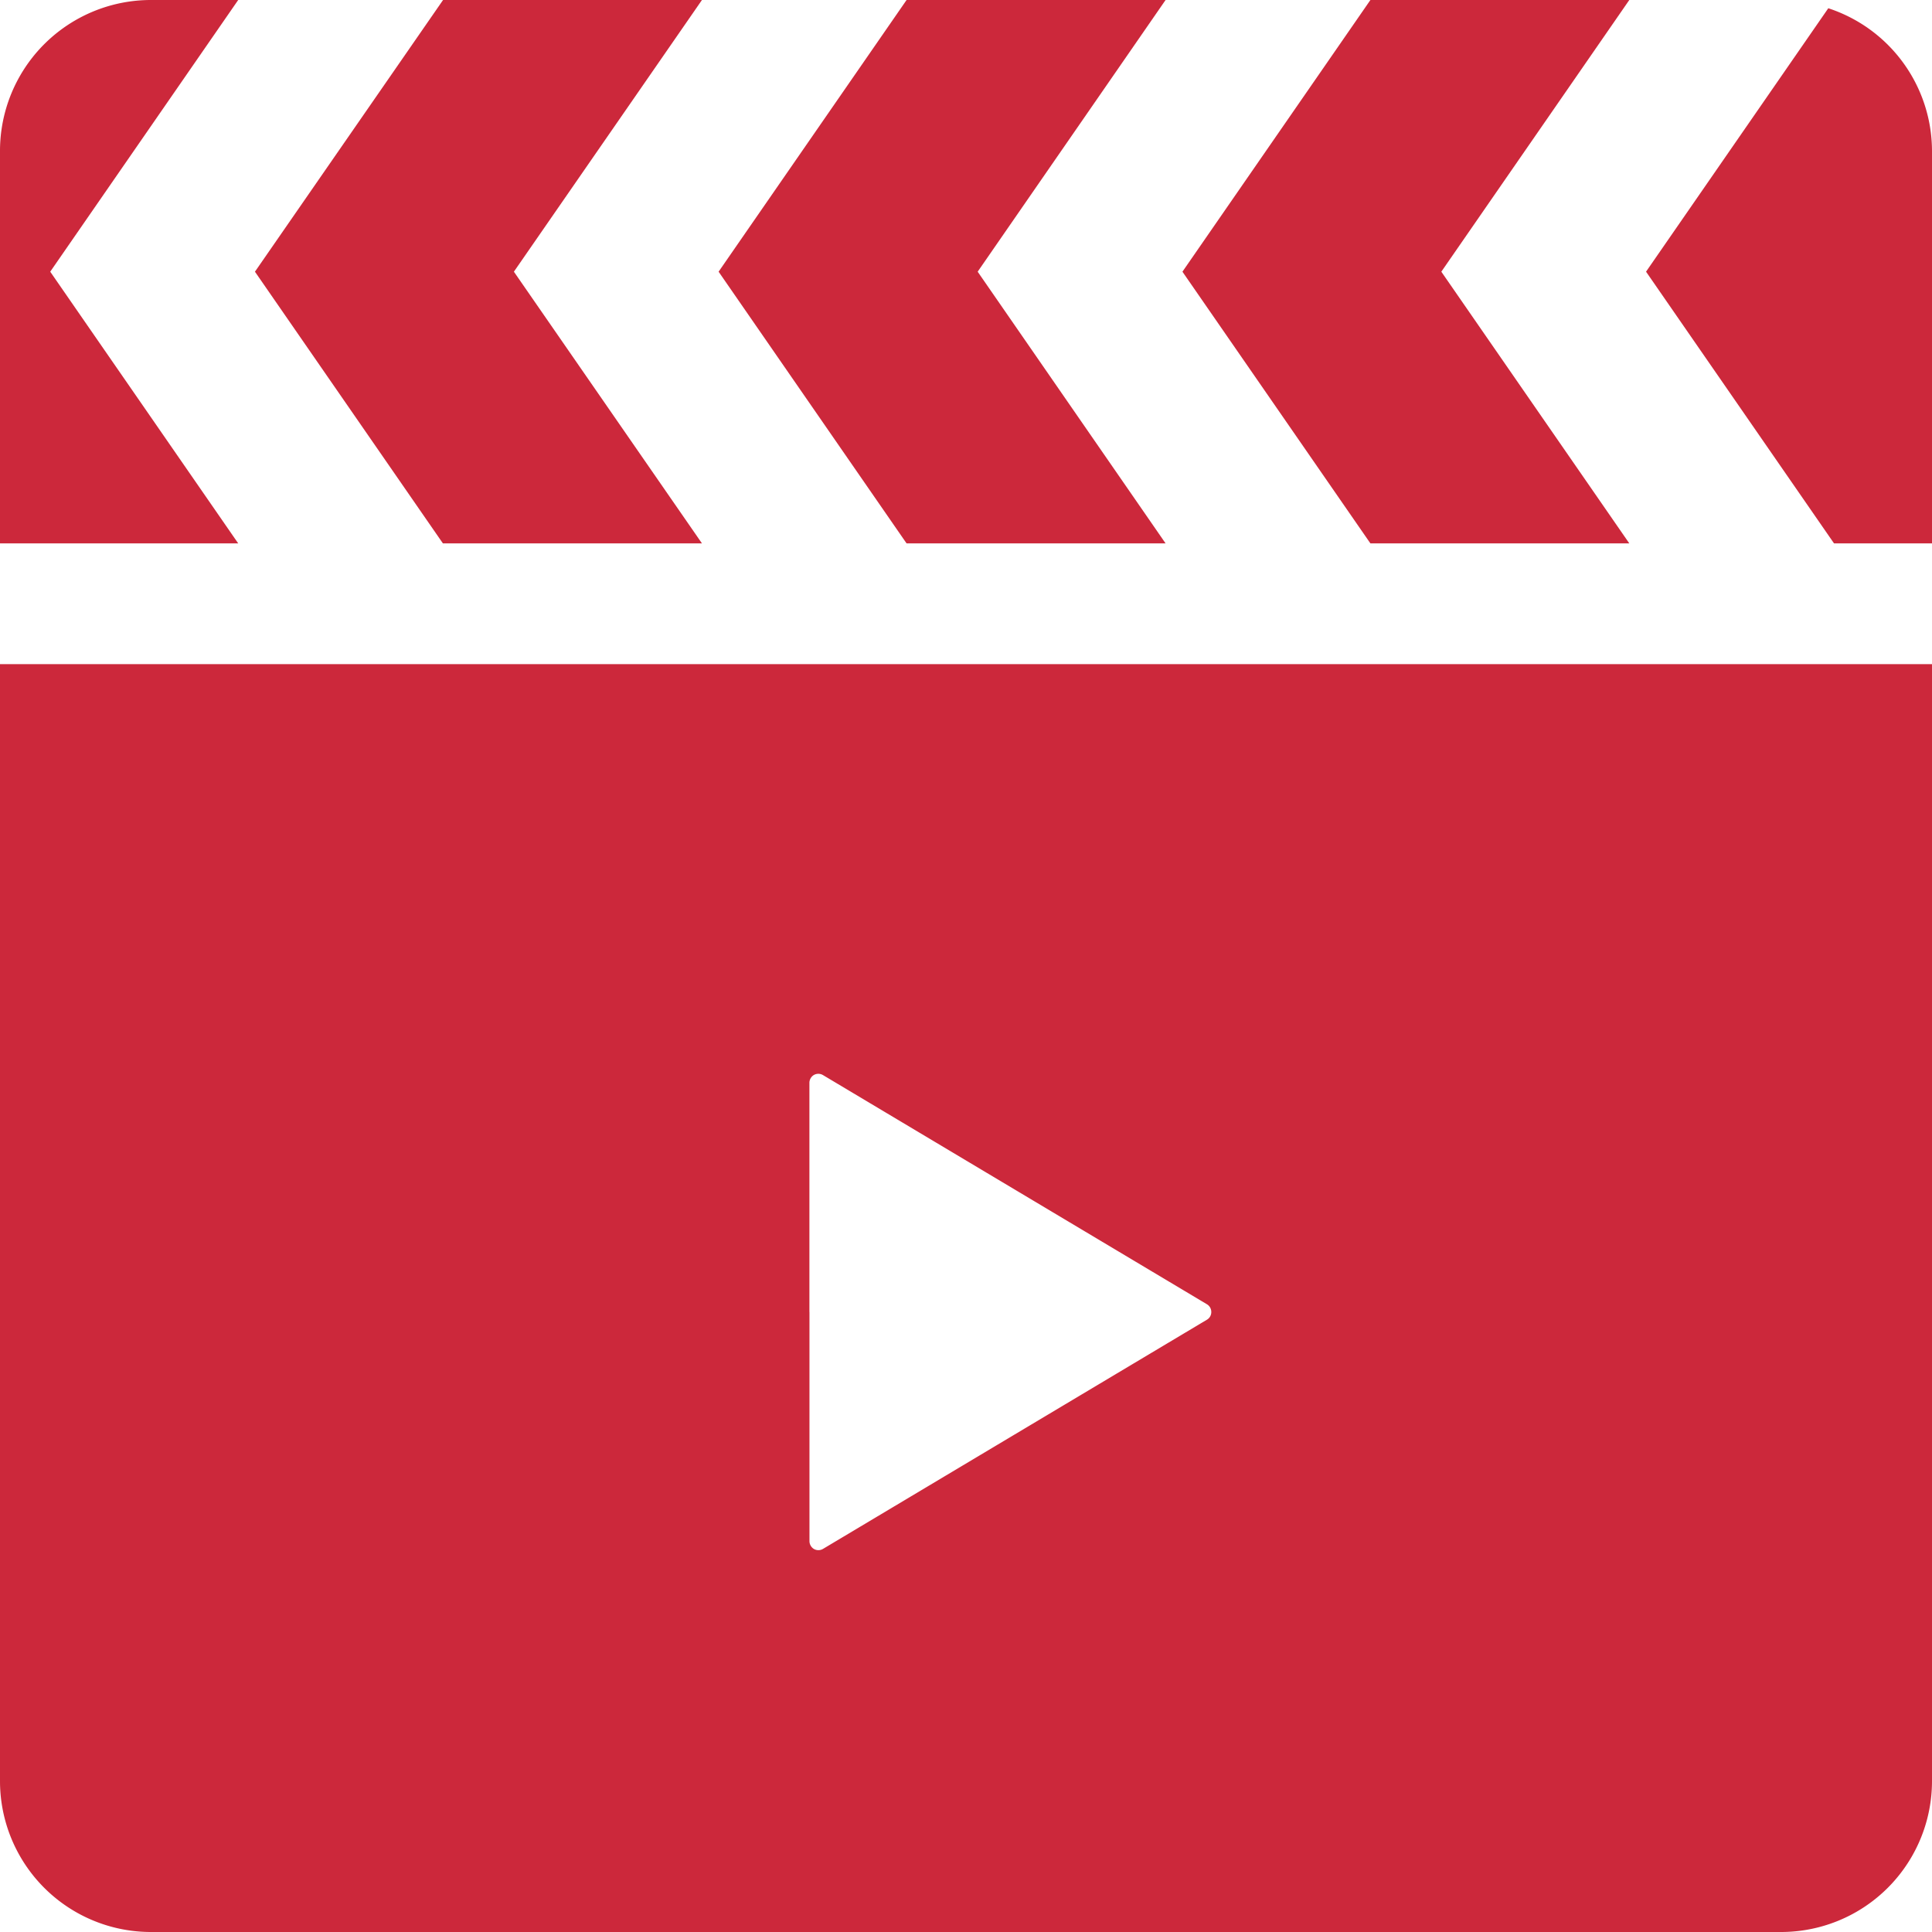 <svg id="再生ボタン付きのカチンコアイコン" xmlns="http://www.w3.org/2000/svg" width="100" height="100" viewBox="0 0 100 100">
  <path id="パス_1942" data-name="パス 1942" d="M90.7,28.125,80.966,14.063,90.7,0h-13.4L67.563,14.063l9.729,14.063Z" transform="translate(-54.367)" fill="#cc283b"/>
  <path id="パス_1943" data-name="パス 1943" d="M213.573,28.125l-9.726-14.062L213.573,0H200.167l-9.729,14.063,9.729,14.063Z" transform="translate(-153.243)" fill="#cc283b"/>
  <path id="パス_1944" data-name="パス 1944" d="M2.6,14.063,12.329,0H7.813A7.812,7.812,0,0,0,0,7.813V28.125H12.329Z" fill="#cc283b"/>
  <path id="パス_1945" data-name="パス 1945" d="M445.652,2.188l-9.433,13.635,9.729,14.063h5.072V9.573A7.79,7.79,0,0,0,445.652,2.188Z" transform="translate(-351.02 -1.761)" fill="#cc283b"/>
  <path id="パス_1946" data-name="パス 1946" d="M336.476,28.125l-9.729-14.062L336.476,0h-13.4l-9.729,14.063,9.729,14.063Z" transform="translate(-252.144)" fill="#cc283b"/>
  <path id="パス_1947" data-name="パス 1947" d="M0,233.813a7.812,7.812,0,0,0,7.813,7.812H92.188A7.812,7.812,0,0,0,100,233.813V176H0Zm41.895-24.28V197.674a.476.476,0,0,1,.232-.409.47.47,0,0,1,.47.006L62.47,209.133a.462.462,0,0,1,.226.4.454.454,0,0,1-.226.4L42.6,221.795a.47.47,0,0,1-.47.006.479.479,0,0,1-.232-.409V209.533Z" transform="translate(0 -141.625)" fill="#cc283b"/>
</svg>
